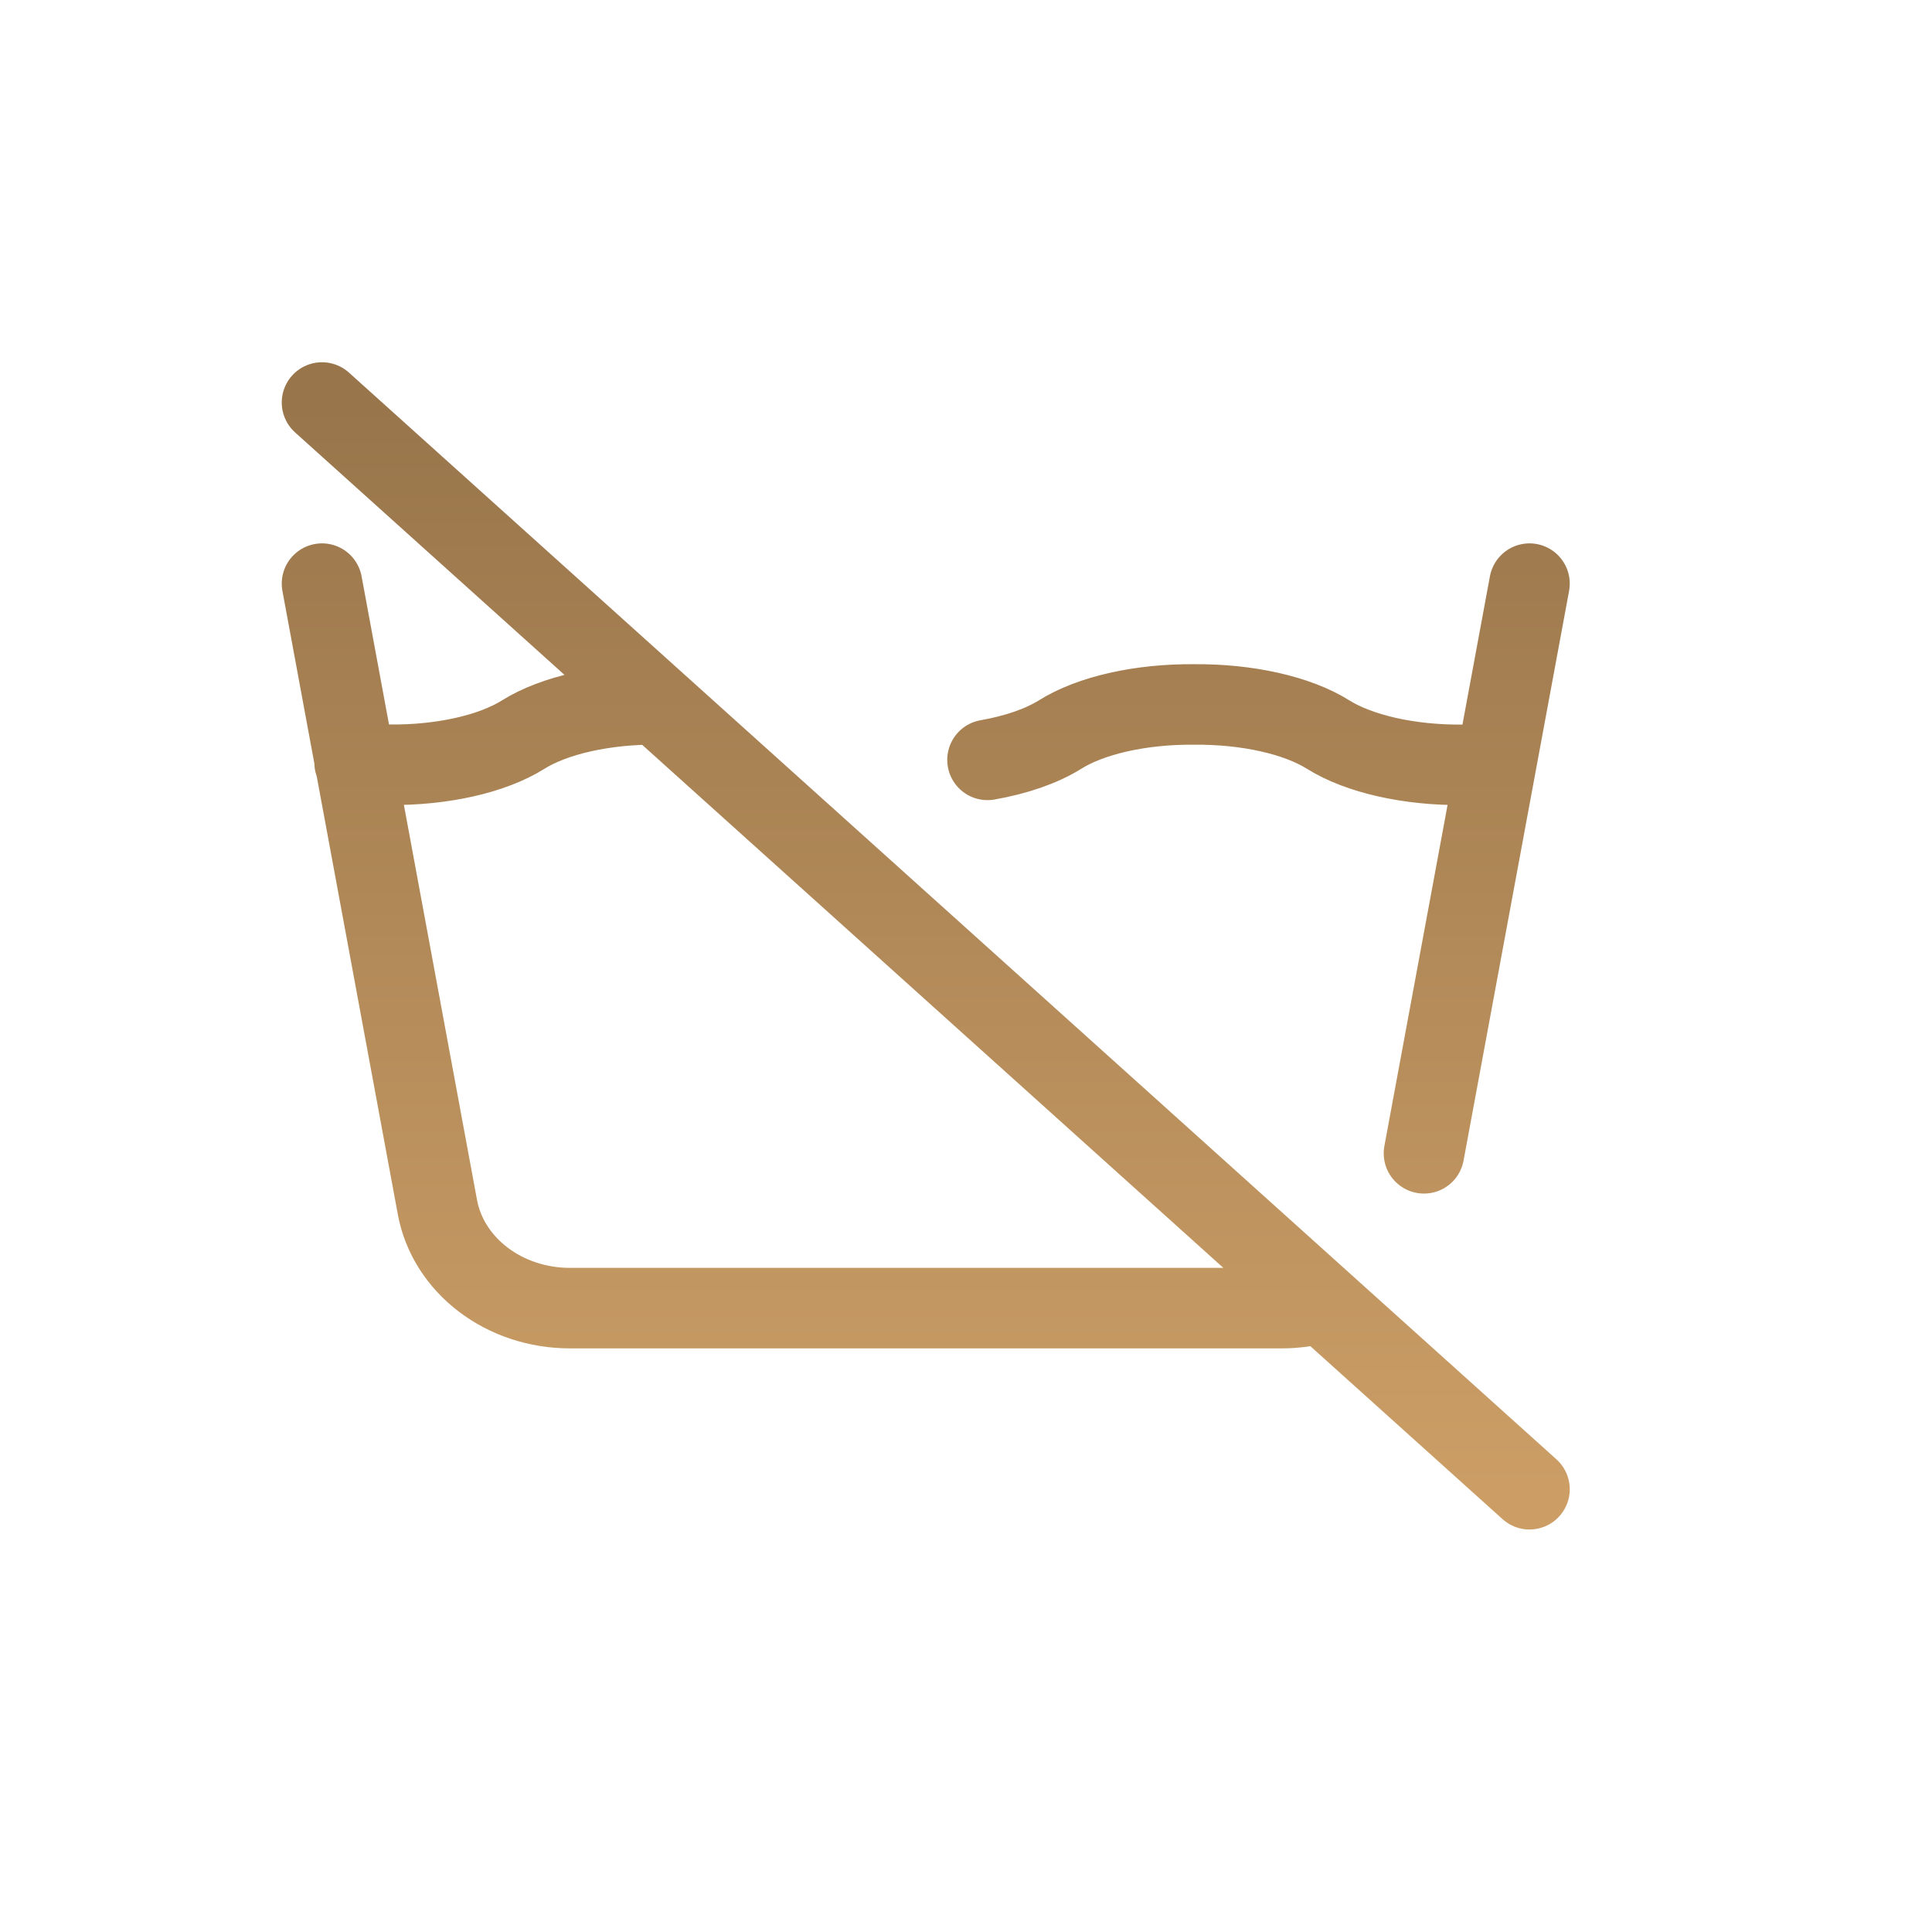 <?xml version="1.0" encoding="UTF-8"?> <svg xmlns="http://www.w3.org/2000/svg" width="48" height="48" viewBox="0 0 48 48" fill="none"><path d="M8 14.5L10.868 29.994C10.998 30.694 11.4 31.33 12.002 31.789C12.604 32.248 13.368 32.5 14.157 32.5H31.843C32.19 32.5 32.527 32.452 32.843 32.362M35.378 28.654L38 14.5M8.81 18.948C9.09 18.978 9.377 18.997 9.667 19C10.983 19.014 12.232 18.733 13 18.25C13.768 17.77 15.017 17.49 16.334 17.5M24.534 18.879C25.247 18.754 25.875 18.538 26.334 18.252C27.102 17.769 28.35 17.49 29.667 17.502C30.983 17.49 32.232 17.769 33 18.252C33.769 18.732 35.017 19.014 36.334 19.002C36.617 19.002 36.898 18.979 37.172 18.949M8 10L38 37" stroke="url(#paint0_linear_214_38)" stroke-width="2" stroke-linecap="round" stroke-linejoin="round"></path><defs><linearGradient id="paint0_linear_214_38" x1="23" y1="10" x2="23" y2="37" gradientUnits="userSpaceOnUse"><stop stop-color="#98754B"></stop><stop offset="1" stop-color="#CC9E66"></stop></linearGradient></defs></svg> 
